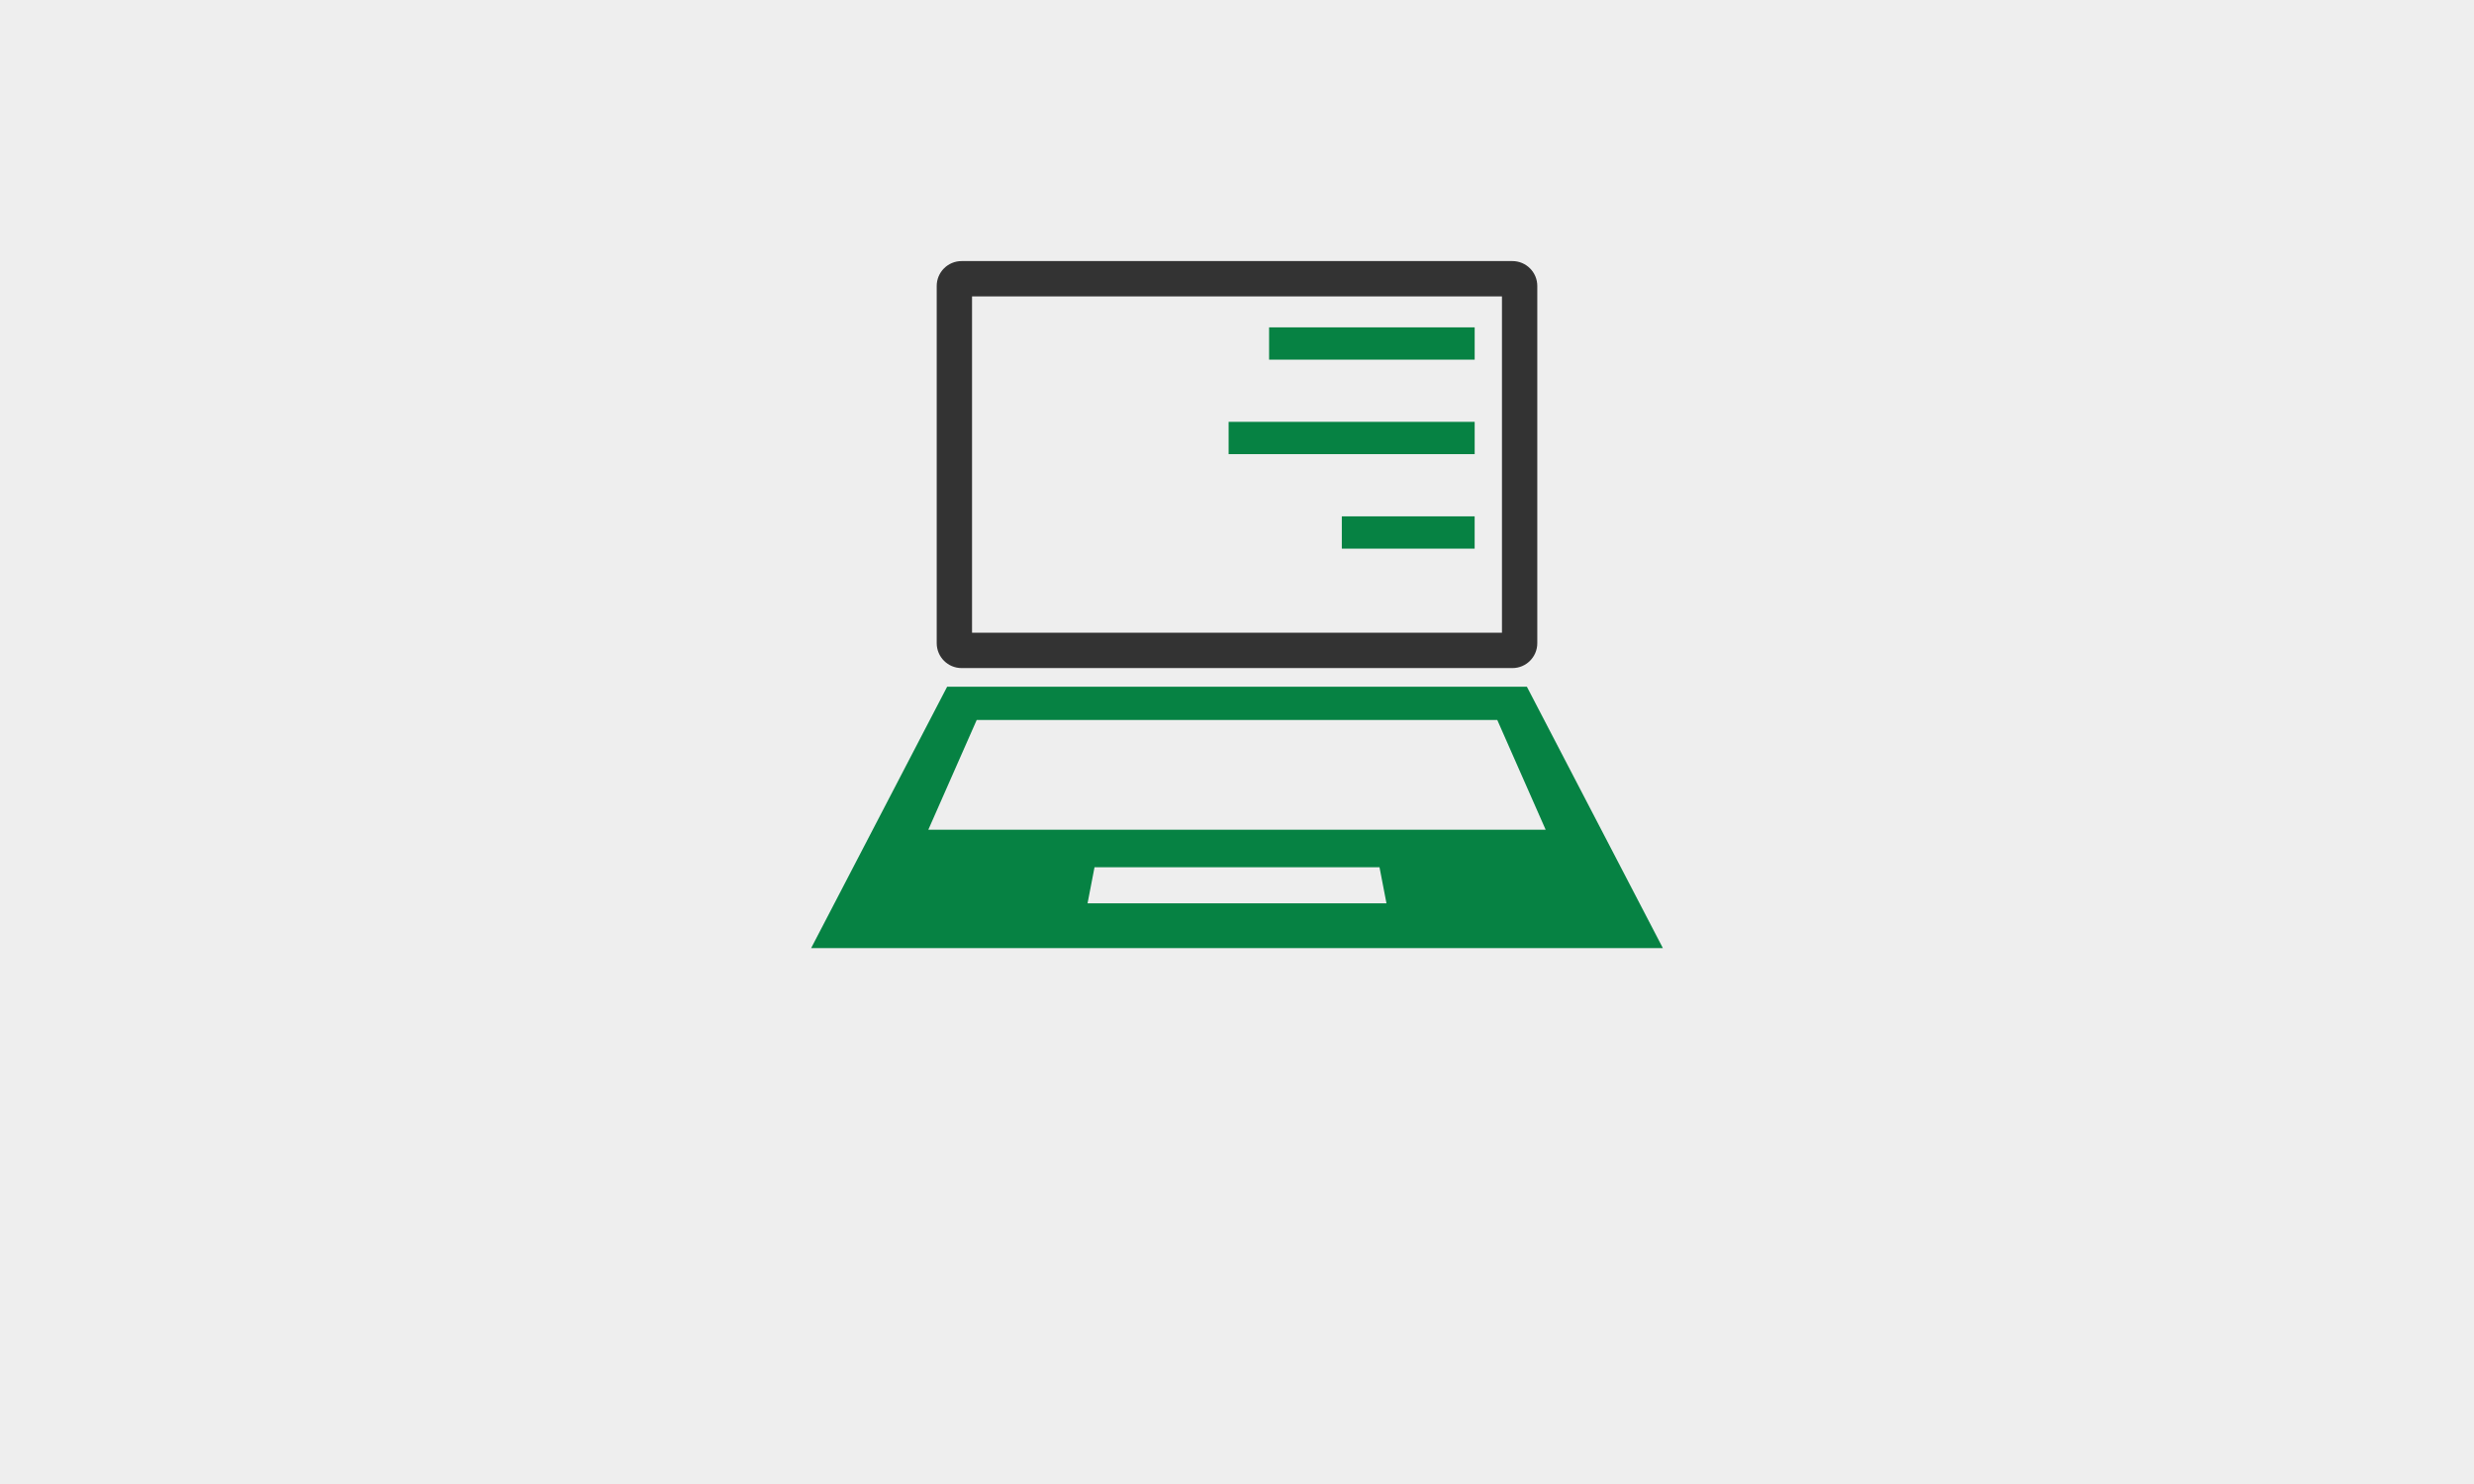 <?xml version="1.0" encoding="UTF-8"?>
<svg xmlns="http://www.w3.org/2000/svg" version="1.1" width="900" height="540" viewBox="0 0 900 540"><rect x="0" y="0" width="900" height="540" fill="#808080" stroke="none"/><svg id="Ebene_1" viewBox="0 0 900 900" width="900" height="900" x="0" y="-180"><defs><style>.cls-1{fill:#068243;}.cls-2{fill:#333;}.cls-3{fill:#eee;}</style></defs><rect class="cls-3" width="900" height="900"/><path class="cls-2" d="M550.19,275h-200.37c-5,0-9.06,4.05-9.06,9.06v129.98c0,5,4.05,9.06,9.06,9.06h200.37c5,0,9.05-4.05,9.05-9.06v-129.98c0-5-4.05-9.06-9.05-9.06Zm-3.8,135.24h-192.78v-122.39h192.78v122.39Z"/><g><rect class="cls-1" x="461.68" y="299.12" width="74.78" height="11.75"/><rect class="cls-1" x="446.95" y="333.5" width="89.51" height="11.75"/><rect class="cls-1" x="488.13" y="367.89" width="48.32" height="11.75"/><path class="cls-1" d="M344.55,429.89c-16.49,31.7-32.98,63.4-49.47,95.11h309.85c-16.48-31.7-32.98-63.4-49.47-95.11h-210.91Zm159.82,78.82h-108.74c1.01-5.25,1.52-7.88,2.54-13.14h103.67c1.01,5.25,1.52,7.88,2.54,13.14Zm57.92-26.8h-224.58c5.87-13.31,11.74-26.62,17.6-39.93h189.37c5.87,13.31,11.73,26.62,17.6,39.93Z"/></g></svg></svg>
